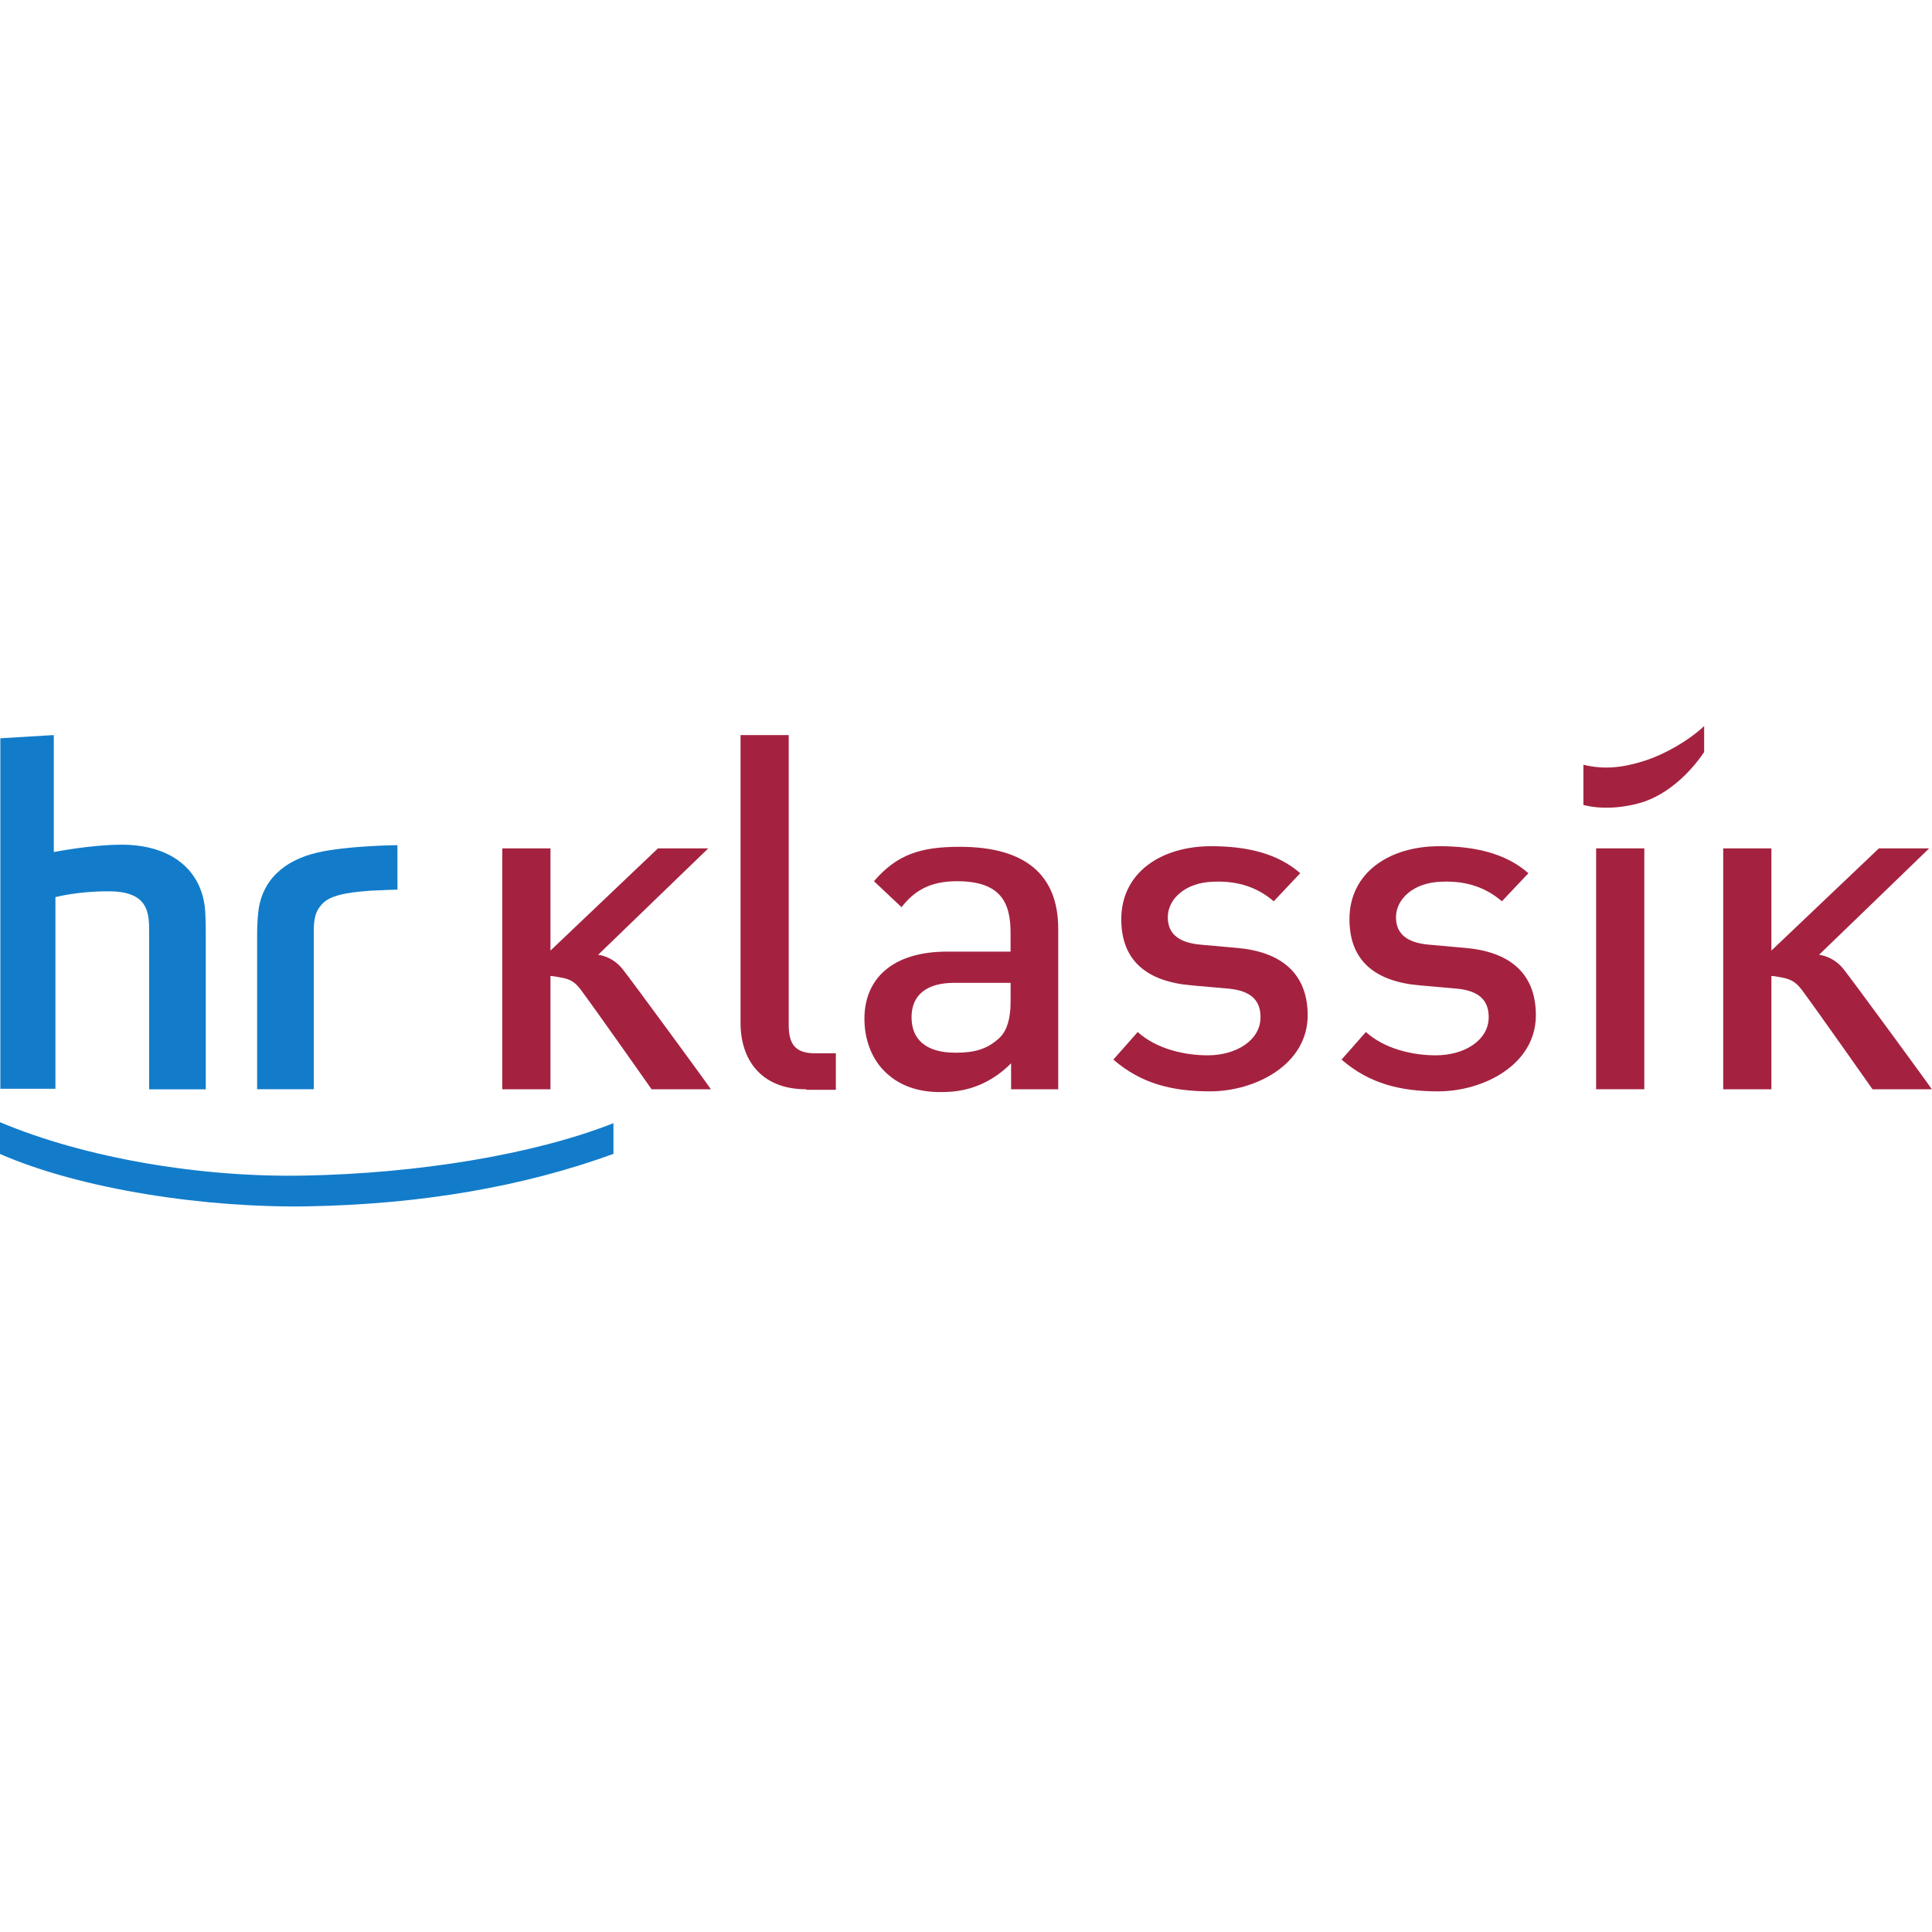 <?xml version="1.0" encoding="utf-8"?>
<!-- Generator: Adobe Illustrator 26.5.0, SVG Export Plug-In . SVG Version: 6.00 Build 0)  -->
<svg version="1.1" id="Layer_1" xmlns="http://www.w3.org/2000/svg" xmlns:xlink="http://www.w3.org/1999/xlink" x="0px" y="0px"
	 viewBox="0 0 512 512" style="enable-background:new 0 0 512 512;" xml:space="preserve">
<style type="text/css">
	.st0{fill:#A42240;}
	.st1{fill:#127CCA;}
</style>
<g id="XMLID_1_">
	<path id="XMLID_3_" class="st0" d="M213.65,288.67c-12.21,0-17.4-8.14-17.4-17.54V194.8h12.77v76.89c0,4.91,1.68,7.44,6.88,7.44
		h5.61v9.68h-7.86"/>
	<path id="XMLID_6_" class="st0" d="M267.95,288.67v-6.88c-4.63,4.63-10.24,7.3-16.84,7.58c-7.86,0.42-13.19-1.82-16.98-5.75
		c-3.23-3.37-5.05-8.28-5.05-13.61c0-10.66,7.44-17.82,21.89-17.82h16.84v-5.05c0-8-2.67-13.61-14.17-13.61
		c-7.02,0-11.22,2.39-14.73,6.88l-7.3-6.88c6.03-7.02,12.21-9.12,22.73-9.12c17.4,0,26.1,7.44,26.1,21.75v42.51L267.95,288.67
		L267.95,288.67z M267.81,260.46h-14.87c-7.58,0-11.37,3.37-11.37,9.12c0,5.75,3.65,9.4,11.65,9.4c4.91,0,8.42-0.84,11.79-4.07
		c1.82-1.82,2.81-4.91,2.81-9.4V260.46"/>
	<rect id="XMLID_7_" x="422.99" y="224.82" class="st0" width="12.77" height="63.84"/>
	<path id="XMLID_8_" class="st0" d="M436.04,212.34c-5.33,1.82-11.65,2.25-16.42,0.98v-10.66c5.61,1.4,10.66,0.7,16-0.98
		c5.75-1.82,11.93-5.47,16-9.26v6.88C448.81,203.5,443.34,209.67,436.04,212.34"/>
	<path id="XMLID_9_" class="st0" d="M165.1,256.96c-2.81-3.65-6.59-3.93-6.59-3.93l29.18-28.2h-13.33l-28.48,27.08v-27.08h-12.77
		v63.84h12.77v-30.03c0.56,0,2.1,0.28,3.51,0.56c1.82,0.42,3.09,1.12,4.63,3.23c4.07,5.47,18.66,26.24,18.66,26.24h15.71
		C188.53,288.67,167.34,259.76,165.1,256.96"/>
	<path id="XMLID_10_" class="st0" d="M488.66,256.96c-2.81-3.65-6.59-3.93-6.59-3.93l29.18-28.2h-13.33l-28.48,27.08v-27.08h-12.77
		v63.84h12.77v-30.03c0.7,0,2.1,0.28,3.51,0.56c1.68,0.42,3.09,1.12,4.63,3.23c4.07,5.47,18.66,26.24,18.66,26.24h15.71
		C512.09,288.67,490.9,259.76,488.66,256.96"/>
	<path id="XMLID_11_" class="st0" d="M327.72,251.2l-9.4-0.84c-6.73-0.56-8.84-3.51-8.84-7.3c0-4.77,4.63-9.26,12.21-9.4
		c6.88-0.28,11.93,1.82,15.86,5.19l7.02-7.44c-5.89-5.19-14.03-7.16-23.57-7.16c-13.33,0-23.85,7.02-23.85,19.36
		c0,11.08,6.88,16.56,18.8,17.54l9.54,0.84c6.17,0.56,8.56,3.23,8.56,7.58c0,6.03-6.31,10.1-14.03,10.1
		c-5.89,0-13.33-1.54-18.52-6.17l-6.45,7.3c7.44,6.45,15.71,8.42,25.68,8.42c11.65,0,25.82-6.88,25.82-20.2
		C346.52,257.94,339.51,252.19,327.72,251.2"/>
	<path id="XMLID_12_" class="st0" d="M388.19,251.2l-9.4-0.84c-6.73-0.56-8.84-3.51-8.84-7.3c0-4.77,4.63-9.26,12.21-9.4
		c6.88-0.28,11.93,1.82,15.86,5.19l7.02-7.44c-5.89-5.19-14.03-7.16-23.57-7.16c-13.33,0-23.85,7.02-23.85,19.36
		c0,11.08,6.88,16.56,18.8,17.54l9.54,0.84c6.17,0.56,8.56,3.23,8.56,7.58c0,6.03-6.31,10.1-14.03,10.1
		c-5.89,0-13.33-1.54-18.52-6.17l-6.45,7.3c7.44,6.45,15.71,8.42,25.68,8.42c11.65,0,25.82-6.88,25.82-20.2
		C407,257.94,400.12,252.19,388.19,251.2"/>
	<path id="XMLID_13_" class="st1" d="M82.17,319.68c-27.5,0.56-60.76-4.49-82.22-13.89v-8.42c22.59,9.54,53.32,14.73,80.82,14.17
		c29.61-0.56,60.47-5.47,81.8-13.89v8.14C138.72,314.48,111.64,319.11,82.17,319.68"/>
	<path id="XMLID_14_" class="st1" d="M14.26,194.8v31.01c0,0,9.68-1.96,18.24-1.96c14.17,0.14,21.33,7.86,21.89,17.82
		c0.14,2.53,0.14,3.93,0.14,6.74v40.27H39.52v-41.25c0-5.05,0.28-11.37-11.08-11.22c-8,0-13.75,1.54-13.75,1.54v50.79H0.09v-92.89
		L14.26,194.8"/>
	<path id="XMLID_15_" class="st1" d="M105.32,223.98c-0.14,0-13.47,0.14-21.19,1.96c-9.12,2.1-14.87,7.58-15.71,16
		c-0.14,1.54-0.28,2.67-0.28,6.31v40.41h15.01v-41.39c0-3.65,0.28-5.89,2.67-8.14c2.67-2.39,8.84-2.81,12.35-3.09
		c2.39-0.14,7.16-0.28,7.16-0.28L105.32,223.98"/>
</g>
</svg>
